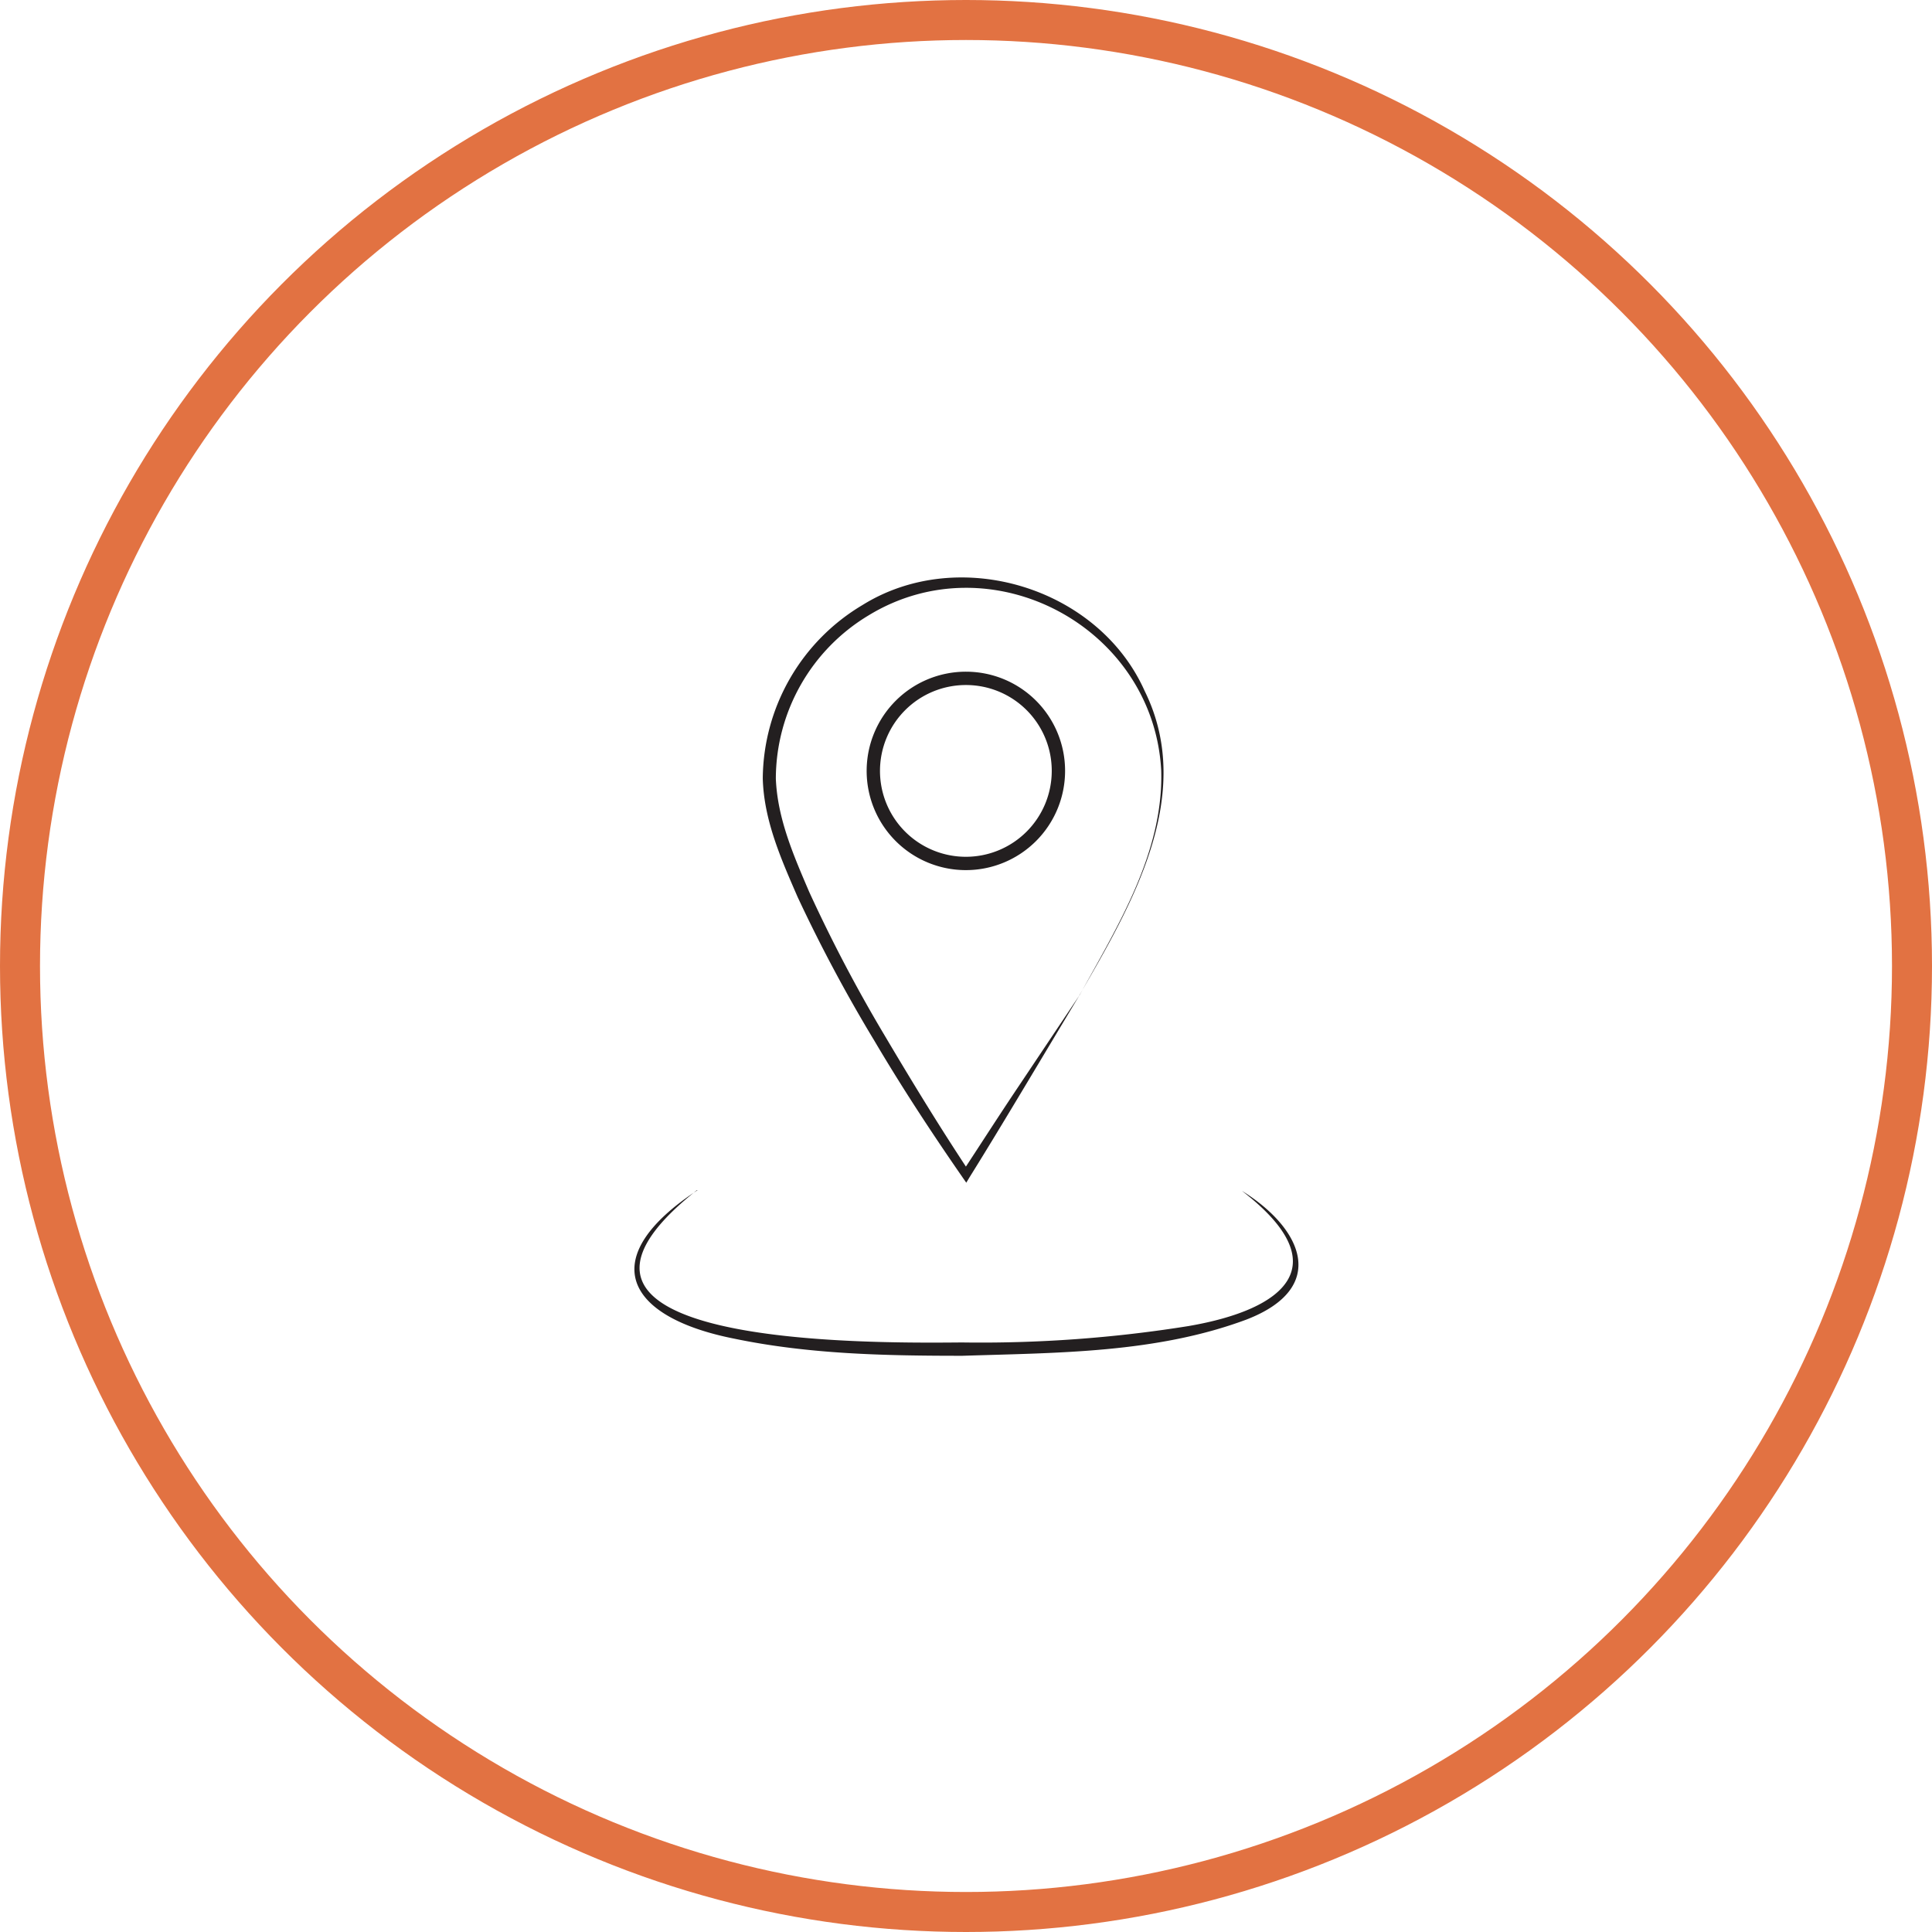 <svg xmlns="http://www.w3.org/2000/svg" id="Layer_1" data-name="Layer 1" viewBox="0 0 144.88 144.88"><defs><style>.cls-1,.cls-3{fill:none;stroke-miterlimit:10;}.cls-1{stroke:#e27242;stroke-width:3px;}.cls-2{fill:#231f20;}.cls-3{stroke:#231f20;stroke-linecap:round;}</style></defs><circle class="cls-1" cx="72.44" cy="72.44" r="70.94"></circle><path class="cls-2" d="M80.94,74.66c2.87-5.21,6.32-10.73,6.14-16.88C86.5,47,74.33,40.53,65.13,46.15a14.32,14.32,0,0,0-6.95,12.24c.12,3,1.34,5.78,2.5,8.49A112.79,112.79,0,0,0,66.31,77.6c2.06,3.48,4.17,6.94,6.4,10.3h-.55c1.45-2.21,2.88-4.44,4.36-6.64l4.42-6.61c-2.41,4-5.78,9.7-8.22,13.61l-.26.43c-2.42-3.48-4.74-7-6.9-10.66a114.37,114.37,0,0,1-5.75-10.77c-1.22-2.81-2.53-5.74-2.61-8.89a15.27,15.27,0,0,1,7.48-13c7.25-4.51,17.7-1.32,21.16,6.45,3.86,7.82-1,16.08-4.9,22.82"></path><path class="cls-3" d="M79.37,57.8a6.94,6.94,0,1,1-6.93-6.93A6.93,6.93,0,0,1,79.37,57.8Z"></path><path class="cls-2" d="M52.26,89.25C37.43,101,65.17,100.73,72.13,100.67a98.34,98.34,0,0,0,17-1.23c7.23-1.24,11.24-4.56,4-10.14,4.57,2.84,6.5,7.27.35,9.65-6.78,2.53-14.16,2.49-21.3,2.72-5.73,0-11.5-.11-17.15-1.29-8.24-1.64-10.37-6.11-2.72-11.13"></path></svg>